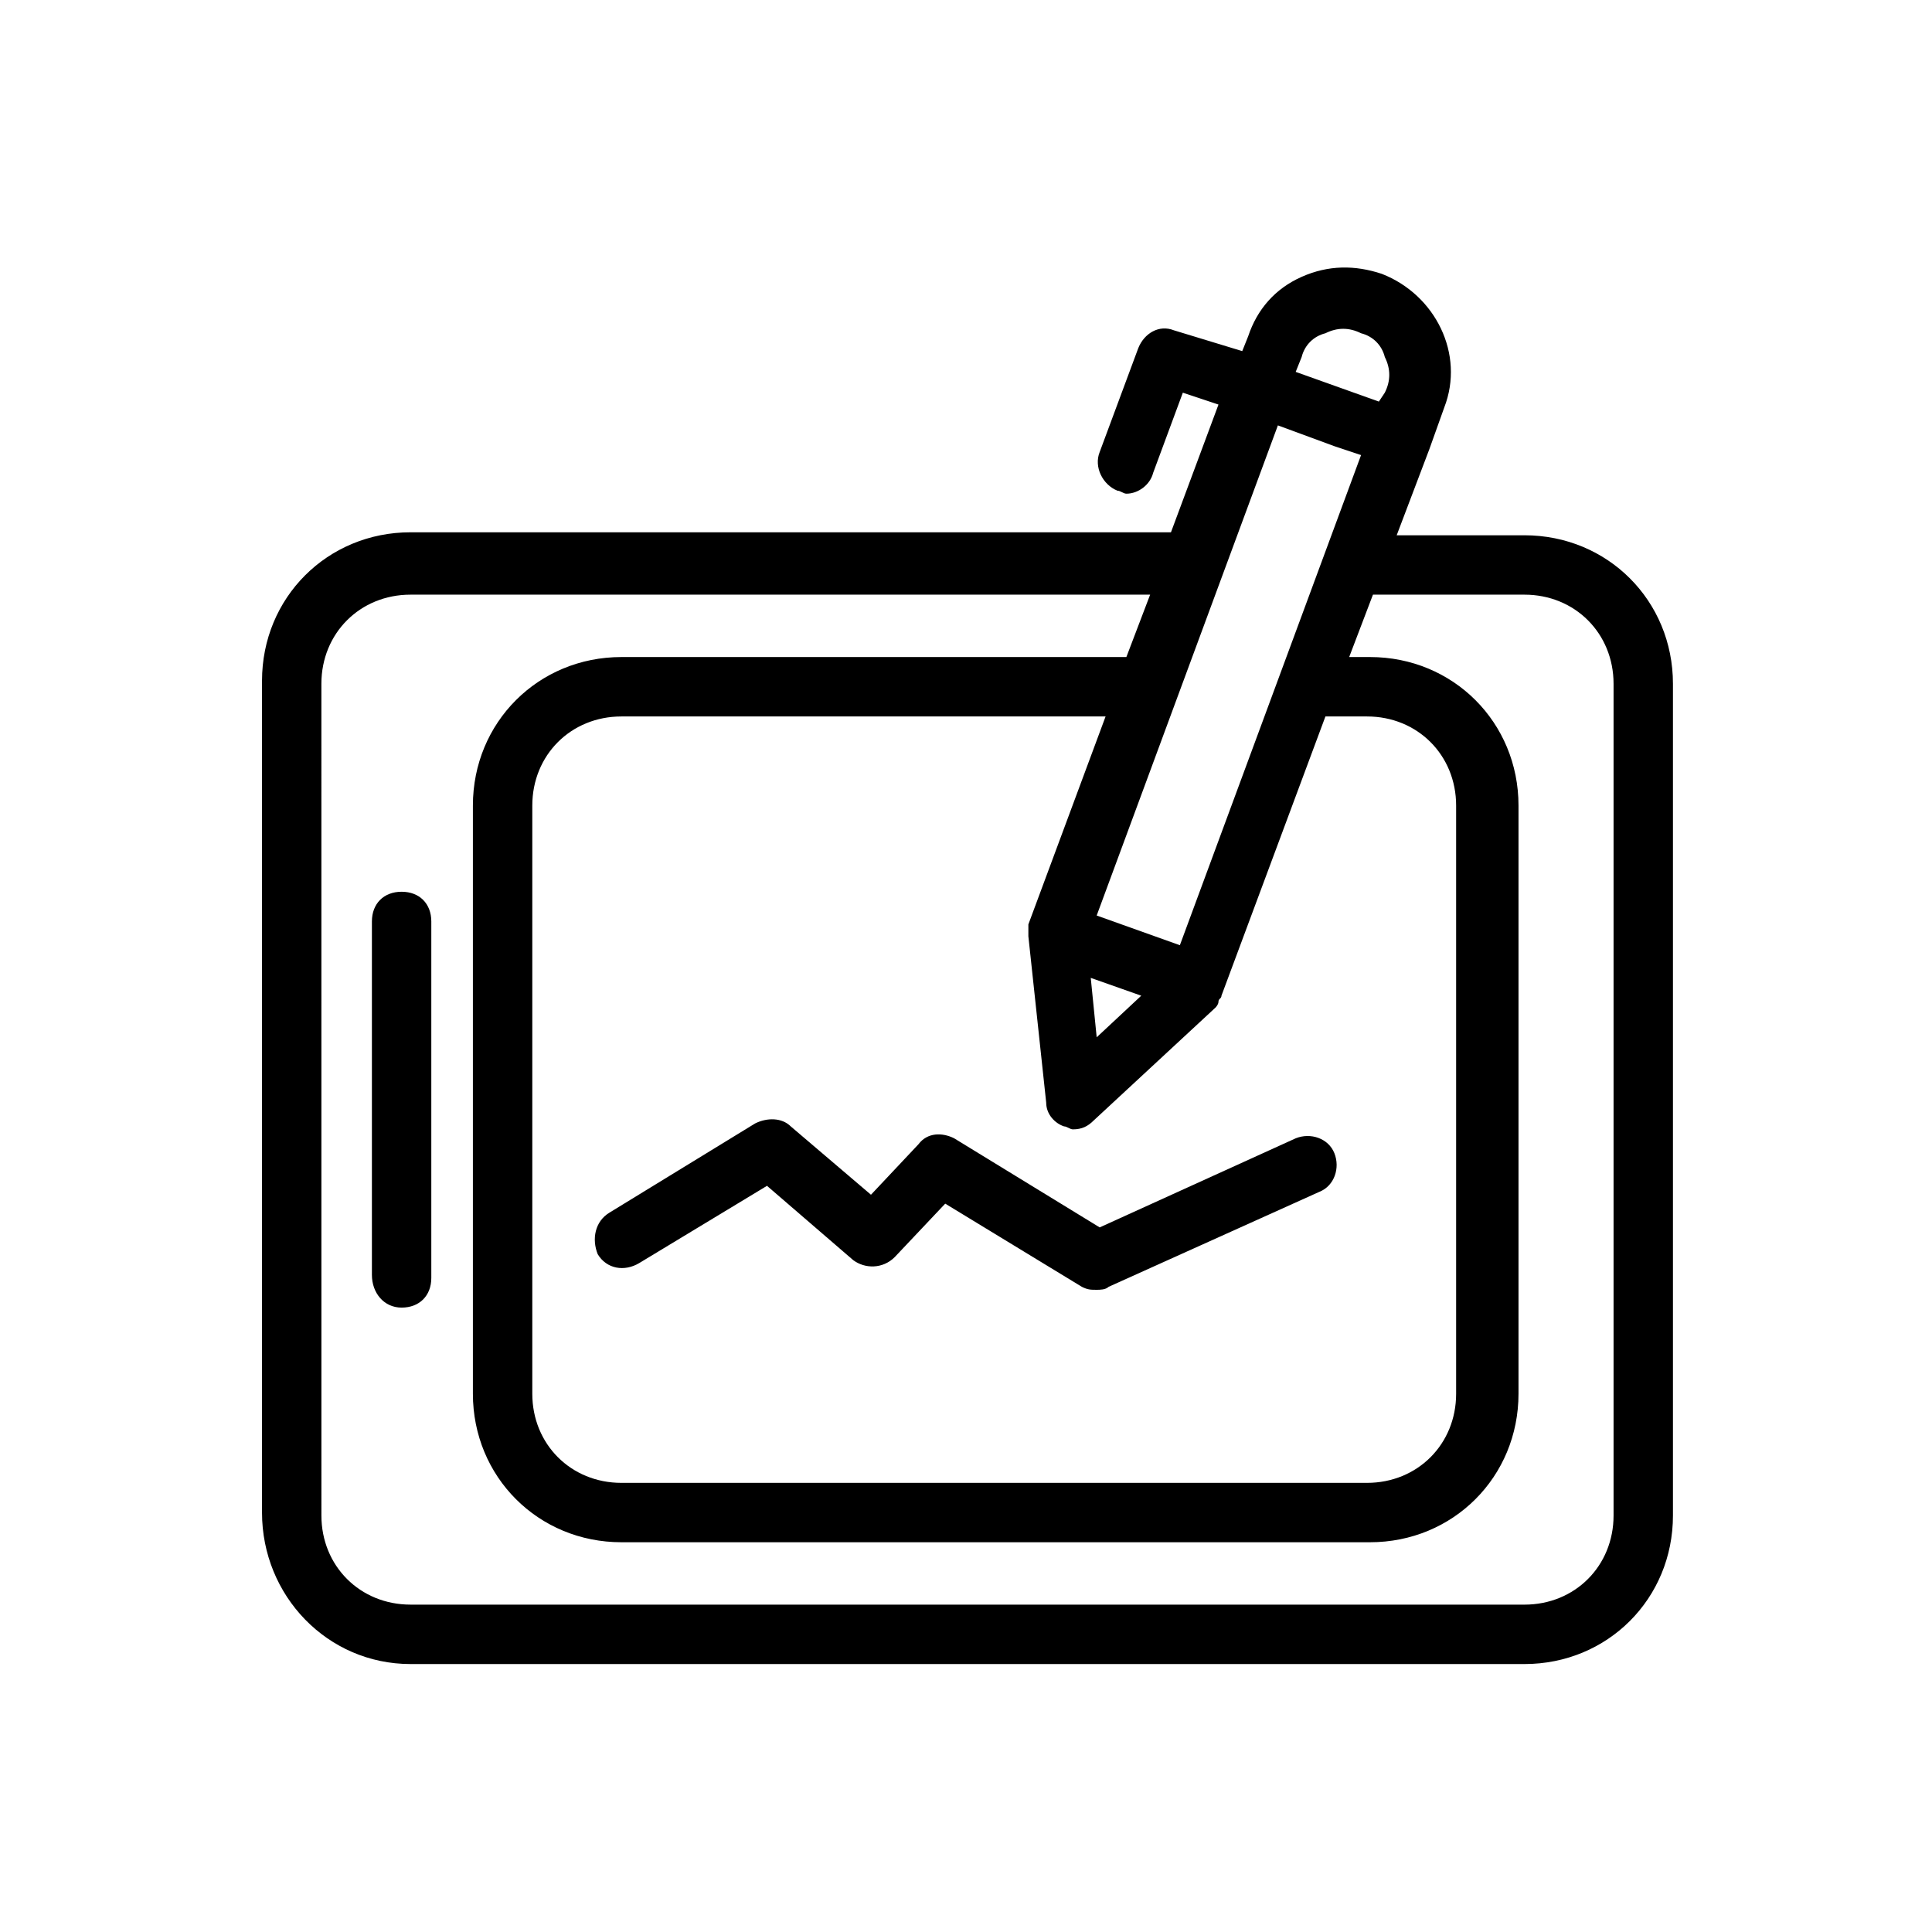 <?xml version="1.0" encoding="UTF-8"?>
<!-- Uploaded to: ICON Repo, www.iconrepo.com, Generator: ICON Repo Mixer Tools -->
<svg fill="#000000" width="800px" height="800px" version="1.1" viewBox="144 144 512 512" xmlns="http://www.w3.org/2000/svg">
 <g>
  <path d="m250.43 490.53c4.723 0 7.871-3.148 7.871-7.871v-94.465c0-4.723-3.148-7.871-7.871-7.871-4.723 0-7.871 3.148-7.871 7.871v93.676c0 4.723 3.148 8.66 7.871 8.66z"/>
  <path d="m302.39 476.36c2.363 3.938 7.086 4.723 11.02 2.363l33.852-20.469 22.828 19.68c3.148 2.363 7.871 2.363 11.02-0.789l13.383-14.168 36.211 22.043c1.574 0.789 2.363 0.789 3.938 0.789 0.789 0 2.363 0 3.148-0.789l55.891-25.191c3.938-1.574 5.512-6.297 3.938-10.234s-6.297-5.512-10.234-3.938l-51.957 23.617-38.574-23.617c-3.148-1.574-7.086-1.574-9.445 1.574l-12.594 13.383-21.254-18.105c-2.363-2.363-6.297-2.363-9.445-0.789l-38.574 23.621c-3.938 2.363-4.723 7.086-3.148 11.02z"/>
  <path d="m252.79 584.99h295.2c22.043 0 39.359-17.32 39.359-39.359v-220.42c0-22.043-17.32-39.359-39.359-39.359h-33.852l8.66-22.828 3.938-11.02c5.512-14.168-2.363-29.914-16.531-35.426-7.086-2.363-14.168-2.363-21.254 0.789-7.086 3.148-11.809 8.66-14.168 15.742l-1.574 3.938-18.109-5.512c-3.938-1.574-7.871 0.789-9.445 4.723l-10.234 27.551c-1.574 3.938 0.789 8.66 4.723 10.234 0.789 0 1.574 0.789 2.363 0.789 3.148 0 6.297-2.363 7.086-5.512l7.871-21.254 9.445 3.148-12.594 33.852-201.52-0.004c-22.043 0-39.359 17.32-39.359 39.359v220.42c-0.004 22.043 17.316 40.148 39.359 40.148zm244.82-322.75 7.086 2.363-48.02 129.89-22.043-7.871 48.02-129.89zm-51.168 145.63-11.809 11.02-1.574-15.742zm-29.914-18.895v1.574 1.574l4.723 44.082c0 3.148 2.363 5.512 4.723 6.297 0.789 0 1.574 0.789 2.363 0.789 2.363 0 3.938-0.789 5.512-2.363l32.273-29.914s0.789-0.789 0.789-1.574c0-0.789 0.789-0.789 0.789-1.574l27.551-73.996h11.02c13.383 0 23.617 10.234 23.617 23.617v155.87c0 13.383-10.234 23.617-23.617 23.617h-197.59c-13.383 0-23.617-10.234-23.617-23.617v-155.87c0-13.383 10.234-23.617 23.617-23.617h128.31zm72.422-150.36c0.789-3.148 3.148-5.512 6.297-6.297 3.148-1.574 6.297-1.574 9.445 0 3.148 0.789 5.512 3.148 6.297 6.297 1.574 3.148 1.574 6.297 0 9.445l-1.574 2.363-22.043-7.871zm-259.78 86.594c0-13.383 10.234-23.617 23.617-23.617h196.01l-6.297 16.531h-133.82c-22.043 0-39.359 17.32-39.359 39.359v155.87c0 22.043 17.32 39.359 39.359 39.359h198.38c22.043 0 39.359-17.32 39.359-39.359v-155.87c0-22.043-17.32-39.359-39.359-39.359h-5.512l6.297-16.531h40.148c13.383 0 23.617 10.234 23.617 23.617v220.42c0 13.383-10.234 23.617-23.617 23.617l-295.2-0.004c-13.383 0-23.617-10.234-23.617-23.617z"/>
 </g>
</svg>